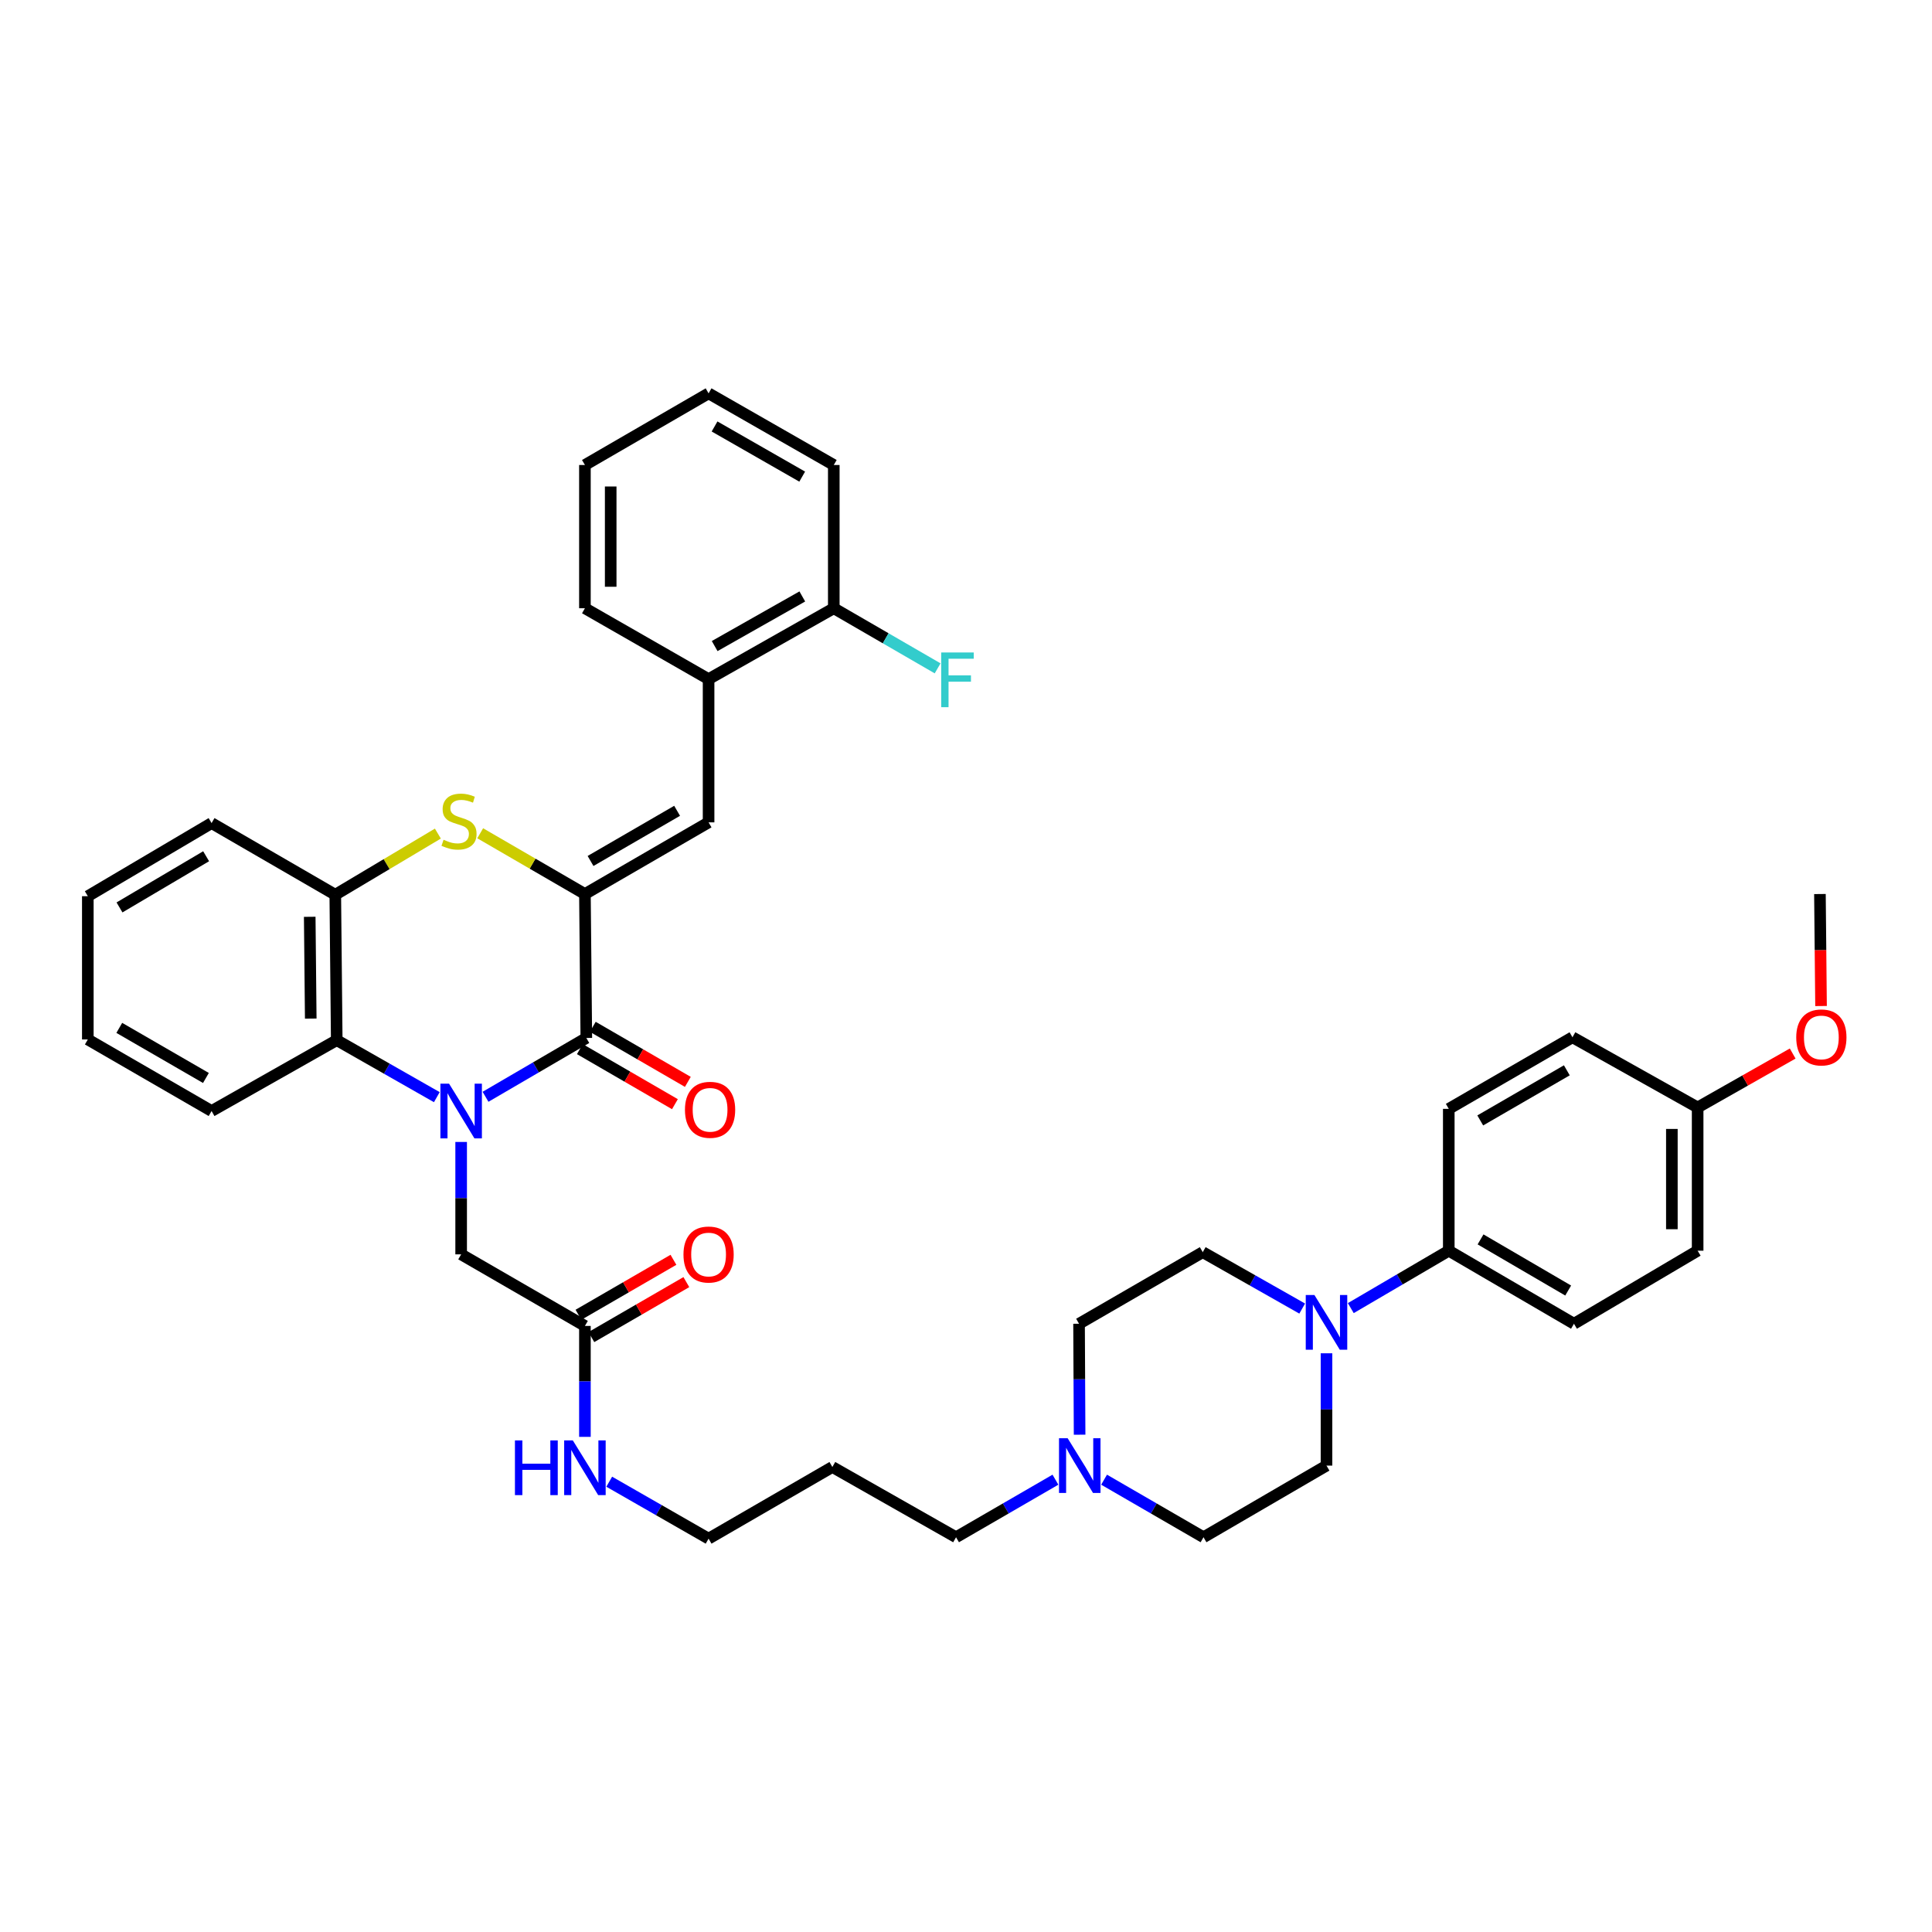 <?xml version='1.0' encoding='iso-8859-1'?>
<svg version='1.1' baseProfile='full'
              xmlns='http://www.w3.org/2000/svg'
                      xmlns:rdkit='http://www.rdkit.org/xml'
                      xmlns:xlink='http://www.w3.org/1999/xlink'
                  xml:space='preserve'
width='1000px' height='1000px' viewBox='0 0 1000 1000'>
<!-- END OF HEADER -->
<rect style='opacity:1.0;fill:#FFFFFF;stroke:none' width='1000' height='1000' x='0' y='0'> </rect>
<path class='bond-1' d='M 251.307,567.699 L 277.393,552.476' style='fill:none;fill-rule:evenodd;stroke:#0000FF;stroke-width:6px;stroke-linecap:butt;stroke-linejoin:miter;stroke-opacity:1' />
<path class='bond-1' d='M 277.393,552.476 L 303.479,537.252' style='fill:none;fill-rule:evenodd;stroke:#000000;stroke-width:6px;stroke-linecap:butt;stroke-linejoin:miter;stroke-opacity:1' />
<path class='bond-3' d='M 226.099,567.889 L 200.197,553.138' style='fill:none;fill-rule:evenodd;stroke:#0000FF;stroke-width:6px;stroke-linecap:butt;stroke-linejoin:miter;stroke-opacity:1' />
<path class='bond-3' d='M 200.197,553.138 L 174.296,538.386' style='fill:none;fill-rule:evenodd;stroke:#000000;stroke-width:6px;stroke-linecap:butt;stroke-linejoin:miter;stroke-opacity:1' />
<path class='bond-7' d='M 238.691,591.076 L 238.691,620.165' style='fill:none;fill-rule:evenodd;stroke:#0000FF;stroke-width:6px;stroke-linecap:butt;stroke-linejoin:miter;stroke-opacity:1' />
<path class='bond-7' d='M 238.691,620.165 L 238.691,649.254' style='fill:none;fill-rule:evenodd;stroke:#000000;stroke-width:6px;stroke-linecap:butt;stroke-linejoin:miter;stroke-opacity:1' />
<path class='bond-0' d='M 302.753,462.748 L 303.479,537.252' style='fill:none;fill-rule:evenodd;stroke:#000000;stroke-width:6px;stroke-linecap:butt;stroke-linejoin:miter;stroke-opacity:1' />
<path class='bond-4' d='M 302.753,462.748 L 366.762,425.651' style='fill:none;fill-rule:evenodd;stroke:#000000;stroke-width:6px;stroke-linecap:butt;stroke-linejoin:miter;stroke-opacity:1' />
<path class='bond-4' d='M 305.664,445.64 L 350.471,419.672' style='fill:none;fill-rule:evenodd;stroke:#000000;stroke-width:6px;stroke-linecap:butt;stroke-linejoin:miter;stroke-opacity:1' />
<path class='bond-39' d='M 302.753,462.748 L 275.652,447.024' style='fill:none;fill-rule:evenodd;stroke:#000000;stroke-width:6px;stroke-linecap:butt;stroke-linejoin:miter;stroke-opacity:1' />
<path class='bond-39' d='M 275.652,447.024 L 248.55,431.3' style='fill:none;fill-rule:evenodd;stroke:#CCCC00;stroke-width:6px;stroke-linecap:butt;stroke-linejoin:miter;stroke-opacity:1' />
<path class='bond-12' d='M 300.136,543.025 L 324.738,557.273' style='fill:none;fill-rule:evenodd;stroke:#000000;stroke-width:6px;stroke-linecap:butt;stroke-linejoin:miter;stroke-opacity:1' />
<path class='bond-12' d='M 324.738,557.273 L 349.339,571.521' style='fill:none;fill-rule:evenodd;stroke:#FF0000;stroke-width:6px;stroke-linecap:butt;stroke-linejoin:miter;stroke-opacity:1' />
<path class='bond-12' d='M 306.822,531.48 L 331.424,545.728' style='fill:none;fill-rule:evenodd;stroke:#000000;stroke-width:6px;stroke-linecap:butt;stroke-linejoin:miter;stroke-opacity:1' />
<path class='bond-12' d='M 331.424,545.728 L 356.026,559.976' style='fill:none;fill-rule:evenodd;stroke:#FF0000;stroke-width:6px;stroke-linecap:butt;stroke-linejoin:miter;stroke-opacity:1' />
<path class='bond-2' d='M 226.643,431.462 L 200.092,447.286' style='fill:none;fill-rule:evenodd;stroke:#CCCC00;stroke-width:6px;stroke-linecap:butt;stroke-linejoin:miter;stroke-opacity:1' />
<path class='bond-2' d='M 200.092,447.286 L 173.54,463.111' style='fill:none;fill-rule:evenodd;stroke:#000000;stroke-width:6px;stroke-linecap:butt;stroke-linejoin:miter;stroke-opacity:1' />
<path class='bond-5' d='M 174.296,538.386 L 173.54,463.111' style='fill:none;fill-rule:evenodd;stroke:#000000;stroke-width:6px;stroke-linecap:butt;stroke-linejoin:miter;stroke-opacity:1' />
<path class='bond-5' d='M 160.842,527.229 L 160.313,474.536' style='fill:none;fill-rule:evenodd;stroke:#000000;stroke-width:6px;stroke-linecap:butt;stroke-linejoin:miter;stroke-opacity:1' />
<path class='bond-27' d='M 174.296,538.386 L 109.516,575.061' style='fill:none;fill-rule:evenodd;stroke:#000000;stroke-width:6px;stroke-linecap:butt;stroke-linejoin:miter;stroke-opacity:1' />
<path class='bond-8' d='M 366.762,425.651 L 366.762,351.517' style='fill:none;fill-rule:evenodd;stroke:#000000;stroke-width:6px;stroke-linecap:butt;stroke-linejoin:miter;stroke-opacity:1' />
<path class='bond-30' d='M 173.54,463.111 L 109.516,426.029' style='fill:none;fill-rule:evenodd;stroke:#000000;stroke-width:6px;stroke-linecap:butt;stroke-linejoin:miter;stroke-opacity:1' />
<path class='bond-6' d='M 686.595,700.46 L 686.595,729.528' style='fill:none;fill-rule:evenodd;stroke:#0000FF;stroke-width:6px;stroke-linecap:butt;stroke-linejoin:miter;stroke-opacity:1' />
<path class='bond-6' d='M 686.595,729.528 L 686.595,758.595' style='fill:none;fill-rule:evenodd;stroke:#000000;stroke-width:6px;stroke-linecap:butt;stroke-linejoin:miter;stroke-opacity:1' />
<path class='bond-11' d='M 699.169,677.079 L 724.527,662.222' style='fill:none;fill-rule:evenodd;stroke:#0000FF;stroke-width:6px;stroke-linecap:butt;stroke-linejoin:miter;stroke-opacity:1' />
<path class='bond-11' d='M 724.527,662.222 L 749.885,647.364' style='fill:none;fill-rule:evenodd;stroke:#000000;stroke-width:6px;stroke-linecap:butt;stroke-linejoin:miter;stroke-opacity:1' />
<path class='bond-42' d='M 674.014,677.311 L 648.277,662.716' style='fill:none;fill-rule:evenodd;stroke:#0000FF;stroke-width:6px;stroke-linecap:butt;stroke-linejoin:miter;stroke-opacity:1' />
<path class='bond-42' d='M 648.277,662.716 L 622.541,648.12' style='fill:none;fill-rule:evenodd;stroke:#000000;stroke-width:6px;stroke-linecap:butt;stroke-linejoin:miter;stroke-opacity:1' />
<path class='bond-10' d='M 238.691,649.254 L 302.753,686.299' style='fill:none;fill-rule:evenodd;stroke:#000000;stroke-width:6px;stroke-linecap:butt;stroke-linejoin:miter;stroke-opacity:1' />
<path class='bond-15' d='M 366.762,351.517 L 431.565,314.827' style='fill:none;fill-rule:evenodd;stroke:#000000;stroke-width:6px;stroke-linecap:butt;stroke-linejoin:miter;stroke-opacity:1' />
<path class='bond-15' d='M 369.909,334.403 L 415.271,308.721' style='fill:none;fill-rule:evenodd;stroke:#000000;stroke-width:6px;stroke-linecap:butt;stroke-linejoin:miter;stroke-opacity:1' />
<path class='bond-31' d='M 366.762,351.517 L 302.753,314.827' style='fill:none;fill-rule:evenodd;stroke:#000000;stroke-width:6px;stroke-linecap:butt;stroke-linejoin:miter;stroke-opacity:1' />
<path class='bond-9' d='M 546.29,765.886 L 520.569,780.782' style='fill:none;fill-rule:evenodd;stroke:#0000FF;stroke-width:6px;stroke-linecap:butt;stroke-linejoin:miter;stroke-opacity:1' />
<path class='bond-9' d='M 520.569,780.782 L 494.848,795.677' style='fill:none;fill-rule:evenodd;stroke:#000000;stroke-width:6px;stroke-linecap:butt;stroke-linejoin:miter;stroke-opacity:1' />
<path class='bond-19' d='M 558.801,742.6 L 558.659,713.886' style='fill:none;fill-rule:evenodd;stroke:#0000FF;stroke-width:6px;stroke-linecap:butt;stroke-linejoin:miter;stroke-opacity:1' />
<path class='bond-19' d='M 558.659,713.886 L 558.516,685.173' style='fill:none;fill-rule:evenodd;stroke:#000000;stroke-width:6px;stroke-linecap:butt;stroke-linejoin:miter;stroke-opacity:1' />
<path class='bond-20' d='M 571.47,765.884 L 597.202,780.781' style='fill:none;fill-rule:evenodd;stroke:#0000FF;stroke-width:6px;stroke-linecap:butt;stroke-linejoin:miter;stroke-opacity:1' />
<path class='bond-20' d='M 597.202,780.781 L 622.934,795.677' style='fill:none;fill-rule:evenodd;stroke:#000000;stroke-width:6px;stroke-linecap:butt;stroke-linejoin:miter;stroke-opacity:1' />
<path class='bond-16' d='M 306.094,692.073 L 330.674,677.847' style='fill:none;fill-rule:evenodd;stroke:#000000;stroke-width:6px;stroke-linecap:butt;stroke-linejoin:miter;stroke-opacity:1' />
<path class='bond-16' d='M 330.674,677.847 L 355.255,663.621' style='fill:none;fill-rule:evenodd;stroke:#FF0000;stroke-width:6px;stroke-linecap:butt;stroke-linejoin:miter;stroke-opacity:1' />
<path class='bond-16' d='M 299.411,680.526 L 323.992,666.3' style='fill:none;fill-rule:evenodd;stroke:#000000;stroke-width:6px;stroke-linecap:butt;stroke-linejoin:miter;stroke-opacity:1' />
<path class='bond-16' d='M 323.992,666.3 L 348.572,652.074' style='fill:none;fill-rule:evenodd;stroke:#FF0000;stroke-width:6px;stroke-linecap:butt;stroke-linejoin:miter;stroke-opacity:1' />
<path class='bond-21' d='M 302.753,686.299 L 302.753,715.009' style='fill:none;fill-rule:evenodd;stroke:#000000;stroke-width:6px;stroke-linecap:butt;stroke-linejoin:miter;stroke-opacity:1' />
<path class='bond-21' d='M 302.753,715.009 L 302.753,743.719' style='fill:none;fill-rule:evenodd;stroke:#0000FF;stroke-width:6px;stroke-linecap:butt;stroke-linejoin:miter;stroke-opacity:1' />
<path class='bond-17' d='M 749.885,647.364 L 814.681,685.173' style='fill:none;fill-rule:evenodd;stroke:#000000;stroke-width:6px;stroke-linecap:butt;stroke-linejoin:miter;stroke-opacity:1' />
<path class='bond-17' d='M 766.329,641.512 L 811.685,667.978' style='fill:none;fill-rule:evenodd;stroke:#000000;stroke-width:6px;stroke-linecap:butt;stroke-linejoin:miter;stroke-opacity:1' />
<path class='bond-18' d='M 749.885,647.364 L 749.885,573.942' style='fill:none;fill-rule:evenodd;stroke:#000000;stroke-width:6px;stroke-linecap:butt;stroke-linejoin:miter;stroke-opacity:1' />
<path class='bond-13' d='M 622.541,648.12 L 558.516,685.173' style='fill:none;fill-rule:evenodd;stroke:#000000;stroke-width:6px;stroke-linecap:butt;stroke-linejoin:miter;stroke-opacity:1' />
<path class='bond-14' d='M 686.595,758.595 L 622.934,795.677' style='fill:none;fill-rule:evenodd;stroke:#000000;stroke-width:6px;stroke-linecap:butt;stroke-linejoin:miter;stroke-opacity:1' />
<path class='bond-22' d='M 431.565,314.827 L 458.439,330.382' style='fill:none;fill-rule:evenodd;stroke:#000000;stroke-width:6px;stroke-linecap:butt;stroke-linejoin:miter;stroke-opacity:1' />
<path class='bond-22' d='M 458.439,330.382 L 485.313,345.936' style='fill:none;fill-rule:evenodd;stroke:#33CCCC;stroke-width:6px;stroke-linecap:butt;stroke-linejoin:miter;stroke-opacity:1' />
<path class='bond-33' d='M 431.565,314.827 L 431.565,240.686' style='fill:none;fill-rule:evenodd;stroke:#000000;stroke-width:6px;stroke-linecap:butt;stroke-linejoin:miter;stroke-opacity:1' />
<path class='bond-25' d='M 814.681,685.173 L 878.697,647.364' style='fill:none;fill-rule:evenodd;stroke:#000000;stroke-width:6px;stroke-linecap:butt;stroke-linejoin:miter;stroke-opacity:1' />
<path class='bond-24' d='M 749.885,573.942 L 813.91,536.889' style='fill:none;fill-rule:evenodd;stroke:#000000;stroke-width:6px;stroke-linecap:butt;stroke-linejoin:miter;stroke-opacity:1' />
<path class='bond-24' d='M 766.172,579.931 L 810.989,553.994' style='fill:none;fill-rule:evenodd;stroke:#000000;stroke-width:6px;stroke-linecap:butt;stroke-linejoin:miter;stroke-opacity:1' />
<path class='bond-32' d='M 315.337,766.928 L 341.05,781.666' style='fill:none;fill-rule:evenodd;stroke:#0000FF;stroke-width:6px;stroke-linecap:butt;stroke-linejoin:miter;stroke-opacity:1' />
<path class='bond-32' d='M 341.05,781.666 L 366.762,796.404' style='fill:none;fill-rule:evenodd;stroke:#000000;stroke-width:6px;stroke-linecap:butt;stroke-linejoin:miter;stroke-opacity:1' />
<path class='bond-23' d='M 878.697,573.215 L 813.91,536.889' style='fill:none;fill-rule:evenodd;stroke:#000000;stroke-width:6px;stroke-linecap:butt;stroke-linejoin:miter;stroke-opacity:1' />
<path class='bond-29' d='M 878.697,573.215 L 903.293,559.262' style='fill:none;fill-rule:evenodd;stroke:#000000;stroke-width:6px;stroke-linecap:butt;stroke-linejoin:miter;stroke-opacity:1' />
<path class='bond-29' d='M 903.293,559.262 L 927.889,545.308' style='fill:none;fill-rule:evenodd;stroke:#FF0000;stroke-width:6px;stroke-linecap:butt;stroke-linejoin:miter;stroke-opacity:1' />
<path class='bond-43' d='M 878.697,573.215 L 878.697,647.364' style='fill:none;fill-rule:evenodd;stroke:#000000;stroke-width:6px;stroke-linecap:butt;stroke-linejoin:miter;stroke-opacity:1' />
<path class='bond-43' d='M 865.356,584.338 L 865.356,636.242' style='fill:none;fill-rule:evenodd;stroke:#000000;stroke-width:6px;stroke-linecap:butt;stroke-linejoin:miter;stroke-opacity:1' />
<path class='bond-26' d='M 494.848,795.677 L 430.831,759.314' style='fill:none;fill-rule:evenodd;stroke:#000000;stroke-width:6px;stroke-linecap:butt;stroke-linejoin:miter;stroke-opacity:1' />
<path class='bond-35' d='M 109.516,575.061 L 45.455,538.023' style='fill:none;fill-rule:evenodd;stroke:#000000;stroke-width:6px;stroke-linecap:butt;stroke-linejoin:miter;stroke-opacity:1' />
<path class='bond-35' d='M 106.584,557.955 L 61.742,532.029' style='fill:none;fill-rule:evenodd;stroke:#000000;stroke-width:6px;stroke-linecap:butt;stroke-linejoin:miter;stroke-opacity:1' />
<path class='bond-28' d='M 430.831,759.314 L 366.762,796.404' style='fill:none;fill-rule:evenodd;stroke:#000000;stroke-width:6px;stroke-linecap:butt;stroke-linejoin:miter;stroke-opacity:1' />
<path class='bond-34' d='M 942.569,520.716 L 942.282,491.732' style='fill:none;fill-rule:evenodd;stroke:#FF0000;stroke-width:6px;stroke-linecap:butt;stroke-linejoin:miter;stroke-opacity:1' />
<path class='bond-34' d='M 942.282,491.732 L 941.995,462.748' style='fill:none;fill-rule:evenodd;stroke:#000000;stroke-width:6px;stroke-linecap:butt;stroke-linejoin:miter;stroke-opacity:1' />
<path class='bond-40' d='M 109.516,426.029 L 45.455,463.874' style='fill:none;fill-rule:evenodd;stroke:#000000;stroke-width:6px;stroke-linecap:butt;stroke-linejoin:miter;stroke-opacity:1' />
<path class='bond-40' d='M 106.693,443.192 L 61.85,469.684' style='fill:none;fill-rule:evenodd;stroke:#000000;stroke-width:6px;stroke-linecap:butt;stroke-linejoin:miter;stroke-opacity:1' />
<path class='bond-37' d='M 302.753,314.827 L 302.753,240.686' style='fill:none;fill-rule:evenodd;stroke:#000000;stroke-width:6px;stroke-linecap:butt;stroke-linejoin:miter;stroke-opacity:1' />
<path class='bond-37' d='M 316.094,303.706 L 316.094,251.807' style='fill:none;fill-rule:evenodd;stroke:#000000;stroke-width:6px;stroke-linecap:butt;stroke-linejoin:miter;stroke-opacity:1' />
<path class='bond-41' d='M 431.565,240.686 L 366.762,203.596' style='fill:none;fill-rule:evenodd;stroke:#000000;stroke-width:6px;stroke-linecap:butt;stroke-linejoin:miter;stroke-opacity:1' />
<path class='bond-41' d='M 415.217,246.702 L 369.855,220.739' style='fill:none;fill-rule:evenodd;stroke:#000000;stroke-width:6px;stroke-linecap:butt;stroke-linejoin:miter;stroke-opacity:1' />
<path class='bond-36' d='M 45.455,538.023 L 45.455,463.874' style='fill:none;fill-rule:evenodd;stroke:#000000;stroke-width:6px;stroke-linecap:butt;stroke-linejoin:miter;stroke-opacity:1' />
<path class='bond-38' d='M 302.753,240.686 L 366.762,203.596' style='fill:none;fill-rule:evenodd;stroke:#000000;stroke-width:6px;stroke-linecap:butt;stroke-linejoin:miter;stroke-opacity:1' />
<path  class='atom-0' d='M 232.431 560.901
L 241.711 575.901
Q 242.631 577.381, 244.111 580.061
Q 245.591 582.741, 245.671 582.901
L 245.671 560.901
L 249.431 560.901
L 249.431 589.221
L 245.551 589.221
L 235.591 572.821
Q 234.431 570.901, 233.191 568.701
Q 231.991 566.501, 231.631 565.821
L 231.631 589.221
L 227.951 589.221
L 227.951 560.901
L 232.431 560.901
' fill='#0000FF'/>
<path  class='atom-3' d='M 229.587 434.659
Q 229.907 434.779, 231.227 435.339
Q 232.547 435.899, 233.987 436.259
Q 235.467 436.579, 236.907 436.579
Q 239.587 436.579, 241.147 435.299
Q 242.707 433.979, 242.707 431.699
Q 242.707 430.139, 241.907 429.179
Q 241.147 428.219, 239.947 427.699
Q 238.747 427.179, 236.747 426.579
Q 234.227 425.819, 232.707 425.099
Q 231.227 424.379, 230.147 422.859
Q 229.107 421.339, 229.107 418.779
Q 229.107 415.219, 231.507 413.019
Q 233.947 410.819, 238.747 410.819
Q 242.027 410.819, 245.747 412.379
L 244.827 415.459
Q 241.427 414.059, 238.867 414.059
Q 236.107 414.059, 234.587 415.219
Q 233.067 416.339, 233.107 418.299
Q 233.107 419.819, 233.867 420.739
Q 234.667 421.659, 235.787 422.179
Q 236.947 422.699, 238.867 423.299
Q 241.427 424.099, 242.947 424.899
Q 244.467 425.699, 245.547 427.339
Q 246.667 428.939, 246.667 431.699
Q 246.667 435.619, 244.027 437.739
Q 241.427 439.819, 237.067 439.819
Q 234.547 439.819, 232.627 439.259
Q 230.747 438.739, 228.507 437.819
L 229.587 434.659
' fill='#CCCC00'/>
<path  class='atom-7' d='M 680.335 670.286
L 689.615 685.286
Q 690.535 686.766, 692.015 689.446
Q 693.495 692.126, 693.575 692.286
L 693.575 670.286
L 697.335 670.286
L 697.335 698.606
L 693.455 698.606
L 683.495 682.206
Q 682.335 680.286, 681.095 678.086
Q 679.895 675.886, 679.535 675.206
L 679.535 698.606
L 675.855 698.606
L 675.855 670.286
L 680.335 670.286
' fill='#0000FF'/>
<path  class='atom-10' d='M 552.62 744.435
L 561.9 759.435
Q 562.82 760.915, 564.3 763.595
Q 565.78 766.275, 565.86 766.435
L 565.86 744.435
L 569.62 744.435
L 569.62 772.755
L 565.74 772.755
L 555.78 756.355
Q 554.62 754.435, 553.38 752.235
Q 552.18 750.035, 551.82 749.355
L 551.82 772.755
L 548.14 772.755
L 548.14 744.435
L 552.62 744.435
' fill='#0000FF'/>
<path  class='atom-13' d='M 354.533 574.429
Q 354.533 567.629, 357.893 563.829
Q 361.253 560.029, 367.533 560.029
Q 373.813 560.029, 377.173 563.829
Q 380.533 567.629, 380.533 574.429
Q 380.533 581.309, 377.133 585.229
Q 373.733 589.109, 367.533 589.109
Q 361.293 589.109, 357.893 585.229
Q 354.533 581.349, 354.533 574.429
M 367.533 585.909
Q 371.853 585.909, 374.173 583.029
Q 376.533 580.109, 376.533 574.429
Q 376.533 568.869, 374.173 566.069
Q 371.853 563.229, 367.533 563.229
Q 363.213 563.229, 360.853 566.029
Q 358.533 568.829, 358.533 574.429
Q 358.533 580.149, 360.853 583.029
Q 363.213 585.909, 367.533 585.909
' fill='#FF0000'/>
<path  class='atom-17' d='M 353.762 649.334
Q 353.762 642.534, 357.122 638.734
Q 360.482 634.934, 366.762 634.934
Q 373.042 634.934, 376.402 638.734
Q 379.762 642.534, 379.762 649.334
Q 379.762 656.214, 376.362 660.134
Q 372.962 664.014, 366.762 664.014
Q 360.522 664.014, 357.122 660.134
Q 353.762 656.254, 353.762 649.334
M 366.762 660.814
Q 371.082 660.814, 373.402 657.934
Q 375.762 655.014, 375.762 649.334
Q 375.762 643.774, 373.402 640.974
Q 371.082 638.134, 366.762 638.134
Q 362.442 638.134, 360.082 640.934
Q 357.762 643.734, 357.762 649.334
Q 357.762 655.054, 360.082 657.934
Q 362.442 660.814, 366.762 660.814
' fill='#FF0000'/>
<path  class='atom-22' d='M 266.533 745.554
L 270.373 745.554
L 270.373 757.594
L 284.853 757.594
L 284.853 745.554
L 288.693 745.554
L 288.693 773.874
L 284.853 773.874
L 284.853 760.794
L 270.373 760.794
L 270.373 773.874
L 266.533 773.874
L 266.533 745.554
' fill='#0000FF'/>
<path  class='atom-22' d='M 296.493 745.554
L 305.773 760.554
Q 306.693 762.034, 308.173 764.714
Q 309.653 767.394, 309.733 767.554
L 309.733 745.554
L 313.493 745.554
L 313.493 773.874
L 309.613 773.874
L 299.653 757.474
Q 298.493 755.554, 297.253 753.354
Q 296.053 751.154, 295.693 750.474
L 295.693 773.874
L 292.013 773.874
L 292.013 745.554
L 296.493 745.554
' fill='#0000FF'/>
<path  class='atom-23' d='M 487.162 337.72
L 504.002 337.72
L 504.002 340.96
L 490.962 340.96
L 490.962 349.56
L 502.562 349.56
L 502.562 352.84
L 490.962 352.84
L 490.962 366.04
L 487.162 366.04
L 487.162 337.72
' fill='#33CCCC'/>
<path  class='atom-30' d='M 929.729 536.969
Q 929.729 530.169, 933.089 526.369
Q 936.449 522.569, 942.729 522.569
Q 949.009 522.569, 952.369 526.369
Q 955.729 530.169, 955.729 536.969
Q 955.729 543.849, 952.329 547.769
Q 948.929 551.649, 942.729 551.649
Q 936.489 551.649, 933.089 547.769
Q 929.729 543.889, 929.729 536.969
M 942.729 548.449
Q 947.049 548.449, 949.369 545.569
Q 951.729 542.649, 951.729 536.969
Q 951.729 531.409, 949.369 528.609
Q 947.049 525.769, 942.729 525.769
Q 938.409 525.769, 936.049 528.569
Q 933.729 531.369, 933.729 536.969
Q 933.729 542.689, 936.049 545.569
Q 938.409 548.449, 942.729 548.449
' fill='#FF0000'/>
</svg>
